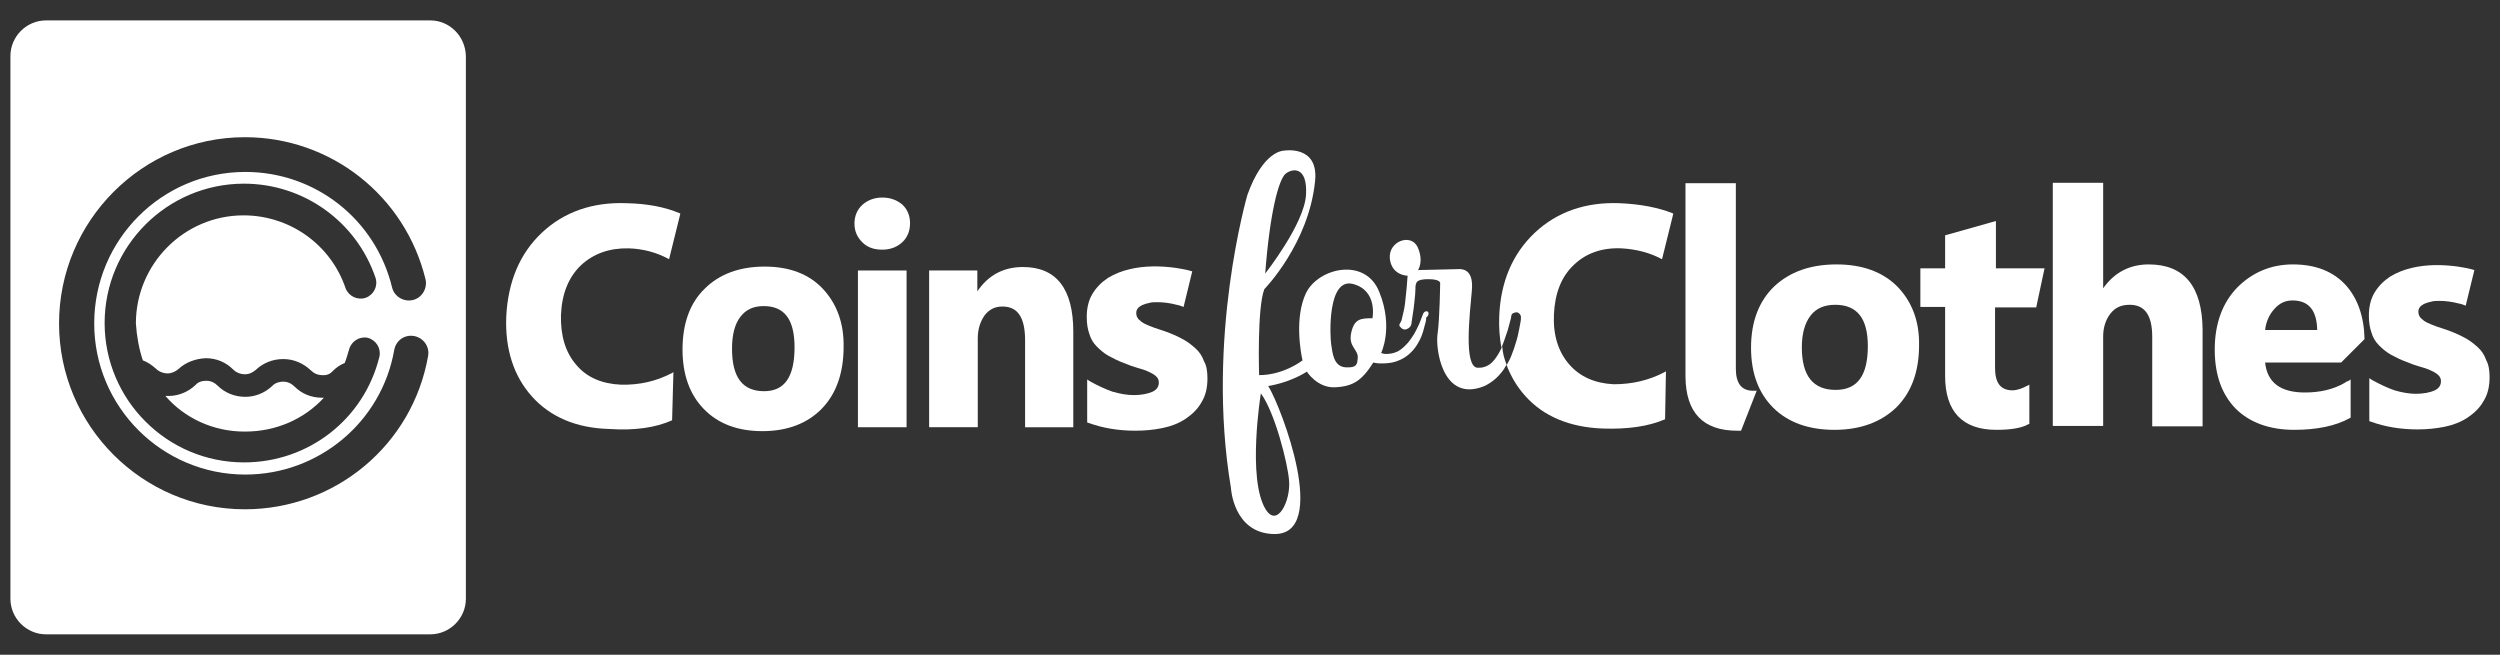 <?xml version="1.0" encoding="utf-8"?>
<!-- Generator: Adobe Illustrator 28.2.0, SVG Export Plug-In . SVG Version: 6.00 Build 0)  -->
<svg version="1.1" id="Layer_1" xmlns="http://www.w3.org/2000/svg" xmlns:xlink="http://www.w3.org/1999/xlink" x="0px" y="0px"
	 viewBox="0 0 575.8 150.8" style="enable-background:new 0 0 575.8 150.8;" xml:space="preserve">
<rect x="0" y="0" width="575.8" height="150.8" fill="#333333" stroke="none"/>
<style type="text/css">
	.st0{fill:#FFFFFF;}
</style>
<g id="Layer_2_00000168813359873887768060000013726161448619271101_">
</g>
<g id="Layer_3">
</g>
<g>
	<g>
		<g>
			<path class="st0" d="M6.1,65.1C4,67,3.6,65.6,2.9,64.2C4.3,63.2,5.1,63.8,6.1,65.1z"/>
		</g>
		<path class="st0" d="M74.1,91.6c-2.4,0-4.6-0.9-6.3-2.6c-0.7-0.7-1.6-1.1-2.6-1.1c-0.8,0-1.9,0.3-2.5,1c-1.7,1.6-3.9,2.5-6.2,2.5
			c0,0,0,0,0,0c-2.4,0-4.7-0.9-6.4-2.6c-0.7-0.7-1.6-1.1-2.6-1.1c-1,0-1.9,0.3-2.5,1c-1.7,1.6-3.9,2.5-6.2,2.5c-0.2,0-0.5,0-0.7,0
			c4.5,5,11.1,8.2,18.4,8.2c7.1,0,13.6-2.9,18.1-7.8H74.1z M74.1,91.6c-2.4,0-4.6-0.9-6.3-2.6c-0.7-0.7-1.6-1.1-2.6-1.1
			c-0.8,0-1.9,0.3-2.5,1c-1.7,1.6-3.9,2.5-6.2,2.5c0,0,0,0,0,0c-2.4,0-4.7-0.9-6.4-2.6c-0.7-0.7-1.6-1.1-2.6-1.1c-1,0-1.9,0.3-2.5,1
			c-1.7,1.6-3.9,2.5-6.2,2.5c-0.2,0-0.5,0-0.7,0c4.5,5,11.1,8.2,18.4,8.2c7.1,0,13.6-2.9,18.1-7.8H74.1z M74.1,91.6
			c-2.4,0-4.6-0.9-6.3-2.6c-0.7-0.7-1.6-1.1-2.6-1.1c-0.8,0-1.9,0.3-2.5,1c-1.7,1.6-3.9,2.5-6.2,2.5c0,0,0,0,0,0
			c-2.4,0-4.7-0.9-6.4-2.6c-0.7-0.7-1.6-1.1-2.6-1.1c-1,0-1.9,0.3-2.5,1c-1.7,1.6-3.9,2.5-6.2,2.5c-0.2,0-0.5,0-0.7,0
			c4.5,5,11.1,8.2,18.4,8.2c7.1,0,13.6-2.9,18.1-7.8H74.1z M74.1,91.6c-2.4,0-4.6-0.9-6.3-2.6c-0.7-0.7-1.6-1.1-2.6-1.1
			c-0.8,0-1.9,0.3-2.5,1c-1.7,1.6-3.9,2.5-6.2,2.5c0,0,0,0,0,0c-2.4,0-4.7-0.9-6.4-2.6c-0.7-0.7-1.6-1.1-2.6-1.1c-1,0-1.9,0.3-2.5,1
			c-1.7,1.6-3.9,2.5-6.2,2.5c-0.2,0-0.5,0-0.7,0c4.5,5,11.1,8.2,18.4,8.2c7.1,0,13.6-2.9,18.1-7.8H74.1z M74.1,91.6
			c-2.4,0-4.6-0.9-6.3-2.6c-0.7-0.7-1.6-1.1-2.6-1.1c-0.8,0-1.9,0.3-2.5,1c-1.7,1.6-3.9,2.5-6.2,2.5c0,0,0,0,0,0
			c-2.4,0-4.7-0.9-6.4-2.6c-0.7-0.7-1.6-1.1-2.6-1.1c-1,0-1.9,0.3-2.5,1c-1.7,1.6-3.9,2.5-6.2,2.5c-0.2,0-0.5,0-0.7,0
			c4.5,5,11.1,8.2,18.4,8.2c7.1,0,13.6-2.9,18.1-7.8H74.1z M99.1,4.7H10.6c-4.5,0-8.2,3.7-8.2,8.2v125c0,4.5,3.7,8.2,8.2,8.2h88.5
			c4.5,0,8.2-3.7,8.2-8.2v-125C107.2,8.4,103.6,4.7,99.1,4.7z M98.6,82c-3.6,20.5-21.4,35.3-42.2,35.3c-23.6,0-42.8-19.2-42.8-42.8
			c0-23.6,19.2-42.9,42.8-42.9c19.8,0,36.9,13.5,41.6,32.7c0.5,2.1-0.8,4.3-2.9,4.8c-2.1,0.5-4.3-0.8-4.8-2.9
			c-3.8-15.7-17.7-26.6-33.8-26.6c-19.2,0-34.8,15.6-34.8,34.9c0,19.2,15.6,34.8,34.8,34.8c16.9,0,31.4-12.1,34.3-28.7
			c0.4-2.2,2.4-3.6,4.6-3.2C97.5,77.8,99,79.8,98.6,82z M32.9,83c1.1,0.4,2.1,1.1,3,1.9c0.7,0.7,1.7,1.1,2.7,1.1
			c0.9,0,1.8-0.4,2.5-1c1.7-1.6,4-2.4,6.3-2.5c2.4,0,4.6,0.9,6.3,2.6c0.7,0.7,1.7,1.1,2.7,1.1c1,0,1.8-0.4,2.5-1
			c1.7-1.6,3.9-2.5,6.3-2.5h0.1c2.4,0,4.6,1,6.3,2.6c0.7,0.7,1.6,1.1,2.6,1.1c1.1,0.1,1.9-0.3,2.5-1c0.8-0.8,1.7-1.4,2.7-1.8
			c0.4-1,0.7-2.1,1-3.1c0.5-1.9,2.4-3.1,4.3-2.7c1.9,0.5,3.1,2.4,2.7,4.3c-3.5,14.4-16.3,24.4-31.2,24.4
			c-17.7,0-32.1-14.4-32.1-32.1c0-17.7,14.4-32.1,32.1-32.1c13.7,0,25.9,8.7,30.3,21.7c0.6,1.9-0.4,3.9-2.3,4.6
			c-1.9,0.6-3.9-0.4-4.6-2.2c-3.4-10.1-12.9-16.8-23.5-16.8c-13.7,0-24.8,11.2-24.8,24.9C31.5,77.5,32,80.3,32.9,83z M56.3,99.4
			c7.1,0,13.6-2.9,18.1-7.8h-0.3c-2.4,0-4.6-0.9-6.3-2.6c-0.7-0.7-1.6-1.1-2.6-1.1c-0.8,0-1.9,0.3-2.5,1c-1.7,1.6-3.9,2.5-6.2,2.5
			c0,0,0,0,0,0c-2.4,0-4.7-0.9-6.4-2.6c-0.7-0.7-1.6-1.1-2.6-1.1c-1,0-1.9,0.3-2.5,1c-1.7,1.6-3.9,2.5-6.2,2.5c-0.2,0-0.5,0-0.7,0
			C42.4,96.2,49,99.4,56.3,99.4z M74.1,91.6c-2.4,0-4.6-0.9-6.3-2.6c-0.7-0.7-1.6-1.1-2.6-1.1c-0.8,0-1.9,0.3-2.5,1
			c-1.7,1.6-3.9,2.5-6.2,2.5c0,0,0,0,0,0c-2.4,0-4.7-0.9-6.4-2.6c-0.7-0.7-1.6-1.1-2.6-1.1c-1,0-1.9,0.3-2.5,1
			c-1.7,1.6-3.9,2.5-6.2,2.5c-0.2,0-0.5,0-0.7,0c4.5,5,11.1,8.2,18.4,8.2c7.1,0,13.6-2.9,18.1-7.8H74.1z M74.1,91.6
			c-2.4,0-4.6-0.9-6.3-2.6c-0.7-0.7-1.6-1.1-2.6-1.1c-0.8,0-1.9,0.3-2.5,1c-1.7,1.6-3.9,2.5-6.2,2.5c0,0,0,0,0,0
			c-2.4,0-4.7-0.9-6.4-2.6c-0.7-0.7-1.6-1.1-2.6-1.1c-1,0-1.9,0.3-2.5,1c-1.7,1.6-3.9,2.5-6.2,2.5c-0.2,0-0.5,0-0.7,0
			c4.5,5,11.1,8.2,18.4,8.2c7.1,0,13.6-2.9,18.1-7.8H74.1z M74.1,91.6c-2.4,0-4.6-0.9-6.3-2.6c-0.7-0.7-1.6-1.1-2.6-1.1
			c-0.8,0-1.9,0.3-2.5,1c-1.7,1.6-3.9,2.5-6.2,2.5c0,0,0,0,0,0c-2.4,0-4.7-0.9-6.4-2.6c-0.7-0.7-1.6-1.1-2.6-1.1c-1,0-1.9,0.3-2.5,1
			c-1.7,1.6-3.9,2.5-6.2,2.5c-0.2,0-0.5,0-0.7,0c4.5,5,11.1,8.2,18.4,8.2c7.1,0,13.6-2.9,18.1-7.8H74.1z"/>
		<g>
			<g>
				<path class="st0" d="M540,88.2c-2.6,1.5-5.7,2.2-9.1,2.2c-5.7,0-8.7-2.3-9.2-6.9h17.5l5.4-5.4c-0.1-5.2-1.6-9.4-4.3-12.4
					c-2.9-3.2-7-4.8-12.2-4.8c-5,0-9.3,1.8-12.8,5.3c-3.4,3.5-5.2,8.3-5.2,14.3c0,5.8,1.6,10.3,4.8,13.6c3.2,3.2,7.8,4.9,13.5,4.9
					c5.2,0,9.6-0.9,12.8-2.7l0.2-0.1v-8.8l-0.6,0.4C540.5,87.8,540.3,88,540,88.2z M523.8,71.2c1.2-1.4,2.6-2,4.2-2
					c3.7,0,5.6,2.2,5.7,6.8h-12C521.9,74.1,522.7,72.4,523.8,71.2z"/>
			</g>
			<g>
				<path class="st0" d="M404.6,90l-3.6,9.2c-0.3,0-0.6,0-0.9,0c-7.9,0-11.8-4.2-11.9-12.4V42.2h11.6v41.3l0,0.4v1
					c0,3.4,1.3,5.1,4,5.1C404.1,90,404.3,90,404.6,90z"/>
			</g>
			<g>
				<path class="st0" d="M437,66c-3.4-3.4-8.1-5.1-14-5.1c-6,0-10.8,1.7-14.4,5.1c-3.5,3.4-5.3,8.1-5.3,14.1
					c0,5.8,1.7,10.4,5.1,13.8c3.4,3.4,8.2,5.1,14.1,5.1c6,0,10.8-1.8,14.3-5.2c3.5-3.5,5.2-8.3,5.2-14.3
					C442.1,73.9,440.3,69.4,437,66z M422.8,89.8c-5.2,0-7.8-3.2-7.8-9.8c0-3.2,0.7-5.6,2-7.3c1.3-1.7,3.2-2.5,5.7-2.5
					c5,0,7.5,3.1,7.5,9.5C430.2,86.5,427.8,89.8,422.8,89.8z"/>
			</g>
			<g>
				<path class="st0" d="M469,70.7l1.9-8.9h-11.2V50.9L448,54.2v7.6h-5.7v8.9h5.7v15.9c0,8.2,4,12.4,11.8,12.4
					c3.3,0,5.8-0.4,7.4-1.3l0.2-0.1v-9l-0.6,0.3c-1.1,0.6-2.3,1-3.3,1c-2.7,0-4-1.7-4-5.1v-14H469z"/>
			</g>
			<g>
				<path class="st0" d="M494.9,60.9c-4.3,0-7.9,1.8-10.5,5.5V42.1h-11.6v56h11.6V77.5c0-2.1,0.6-3.9,1.7-5.3c1.1-1.4,2.5-2,4.4-2
					c3.5,0,5.2,2.4,5.2,7.4v20.6h11.6V75.9C507.2,66,503.1,60.9,494.9,60.9z"/>
			</g>
			<g>
				<path class="st0" d="M573.4,86.8c0,2.2-0.4,4-1.4,5.6c-0.9,1.6-2.2,2.8-3.7,3.8c-1.5,1-3.3,1.7-5.3,2.1c-2,0.4-4,0.6-6.2,0.6
					c-3.9,0-7.5-0.6-10.8-1.8l-0.3-0.1v-9.9l0.6,0.4c1.8,1,3.5,1.8,5.2,2.4c1.7,0.5,3.4,0.8,4.9,0.8c1.8,0,3.3-0.3,4.4-0.8
					c1-0.5,1.4-1.2,1.4-2.1c0-0.6-0.2-1-0.6-1.4c-0.4-0.4-1.1-0.8-1.8-1.1c-0.8-0.4-1.6-0.6-2.6-0.9c-1-0.3-1.9-0.6-2.8-1
					c-1.4-0.5-2.6-1.1-3.7-1.7c-1.1-0.6-2-1.4-2.8-2.2c-0.8-0.8-1.4-1.8-1.7-2.9c-0.4-1.1-0.6-2.4-0.6-3.9c0-2,0.4-3.8,1.3-5.3
					c0.9-1.5,2.1-2.7,3.6-3.7c1.5-0.9,3.2-1.6,5-2c3.3-0.8,7-0.8,10.6-0.3c1.3,0.2,2.5,0.4,3.8,0.8l-2,8.2c-0.5-0.2-1-0.4-1.6-0.5
					c-1.5-0.4-3-0.6-4.5-0.6c-0.7,0-1.3,0-1.9,0.2c-0.6,0.1-1.1,0.3-1.6,0.5c-0.4,0.2-0.8,0.5-1,0.8c-0.2,0.3-0.3,0.6-0.3,1
					c0,0.6,0.2,1,0.5,1.4c0.4,0.4,0.9,0.8,1.5,1.1c0.6,0.3,1.4,0.6,2.2,0.9c0.8,0.3,1.6,0.5,2.4,0.8c1.4,0.5,2.8,1.1,3.9,1.7
					c1.2,0.6,2.2,1.4,3.1,2.2c0.9,0.8,1.6,1.8,2,3C573.2,84,573.4,85.3,573.4,86.8z"/>
			</g>
			<g>
				<path class="st0" d="M383.4,85.7l0.3-0.2l-0.2,11.1l-0.1,0c-3.7,1.6-8.5,2.3-14.3,2.1c-7.6-0.3-13.6-2.8-17.8-7.5
					c-1.9-2.1-3.3-4.5-4.3-7.1c0.4-0.7,0.8-1.4,1.1-2.2c0.4-1,0.8-2.1,1.1-3.2c0.3-0.9,0.5-1.9,0.7-2.9c0.1-0.5,0.2-1.1,0.3-1.6
					c0.1-0.4,0.1-0.7,0.1-1.1c0-0.4-0.1-0.6-0.4-0.9c-0.4-0.4-1-0.3-1.5,0c-0.4,0.2-0.3,0.8-0.4,1.1c-0.1,0.5-0.3,1-0.4,1.5
					c-0.2,0.9-0.5,1.8-0.8,2.6c-0.3,0.9-0.6,1.8-1,2.7c-0.4-2.2-0.6-4.7-0.5-7.2c0.3-8,3.1-14.5,8.2-19.3c5.1-4.8,11.7-7.1,19.5-6.8
					c4.8,0.2,8.9,1,12.2,2.3l0.2,0.1l-2.6,10.5c-2.8-1.5-5.9-2.3-9.3-2.5c-4.5-0.2-8.2,1.1-11,3.8c-2.9,2.7-4.4,6.6-4.6,11.5
					c-0.2,4.7,1,8.5,3.5,11.4c2.5,2.9,6,4.4,10.3,4.6C375.9,88.5,379.8,87.6,383.4,85.7z"/>
			</g>
		</g>
		<g>
			<g>
				<path class="st0" d="M189.5,66.5c-3.2-3.4-7.7-5.1-13.4-5.1c-5.7,0-10.4,1.7-13.8,5.1c-3.4,3.3-5.1,8-5.1,14
					c0,5.7,1.6,10.3,4.9,13.7c3.3,3.4,7.8,5.1,13.5,5.1c5.8,0,10.4-1.8,13.7-5.2s5-8.2,5-14.2C194.4,74.4,192.7,69.9,189.5,66.5z
					 M176,90.1c-5,0-7.4-3.2-7.4-9.8c0-3.1,0.6-5.6,1.9-7.3c1.3-1.7,3-2.5,5.4-2.5c4.8,0,7.1,3.1,7.1,9.5
					C183,86.8,180.7,90.1,176,90.1z"/>
			</g>
			<g>
				<path class="st0" d="M203.2,45.5c-1.8,0-3.4,0.6-4.6,1.7c-1.2,1.1-1.8,2.6-1.8,4.3c0,1.7,0.6,3.1,1.8,4.3
					c1.2,1.2,2.7,1.7,4.6,1.7c1.9,0,3.4-0.6,4.6-1.7c1.2-1.1,1.8-2.6,1.8-4.4c0-1.7-0.6-3.2-1.8-4.3
					C206.6,46.1,205.1,45.5,203.2,45.5z"/>
			</g>
			<g>
				<rect x="197.6" y="62.3" class="st0" width="11.2" height="36.1"/>
			</g>
			<g>
				<path class="st0" d="M235.6,61.5c-4.5,0-8,1.9-10.5,5.6v-4.8H214v36.1h11.2V77.9c0-2.1,0.6-3.9,1.6-5.3c1.1-1.4,2.4-2,4.1-2
					c3.5,0,5.2,2.5,5.2,7.8v20h11.1v-22C247.2,66.5,243.3,61.5,235.6,61.5z"/>
			</g>
			<g>
				<path class="st0" d="M278.1,87.1c0,2.2-0.4,4-1.4,5.6c-0.9,1.6-2.2,2.8-3.7,3.8c-1.5,1-3.3,1.7-5.3,2.1c-2,0.4-4,0.6-6.2,0.6
					c-3.9,0-7.5-0.6-10.8-1.8l-0.3-0.1v-9.9l0.6,0.4c1.8,1,3.5,1.8,5.2,2.4c1.7,0.5,3.4,0.8,4.9,0.8c1.8,0,3.3-0.3,4.4-0.8
					c1-0.5,1.4-1.2,1.4-2.1c0-0.6-0.2-1-0.6-1.4s-1.1-0.8-1.8-1.1c-0.8-0.4-1.6-0.6-2.6-0.9c-1-0.3-1.9-0.6-2.8-1
					c-1.4-0.5-2.6-1.1-3.7-1.7c-1.1-0.6-2-1.4-2.8-2.2c-0.8-0.8-1.4-1.8-1.7-2.9c-0.4-1.1-0.6-2.4-0.6-3.9c0-2,0.4-3.8,1.3-5.3
					c0.9-1.5,2.1-2.7,3.6-3.7c1.5-0.9,3.2-1.6,5-2c3.3-0.8,7-0.8,10.6-0.3c1.3,0.2,2.5,0.4,3.8,0.8l-2,8.2c-0.5-0.2-1-0.4-1.6-0.5
					c-1.5-0.4-3-0.6-4.5-0.6c-0.7,0-1.3,0-1.9,0.2c-0.6,0.1-1.1,0.3-1.6,0.5c-0.4,0.2-0.8,0.5-1,0.8c-0.2,0.3-0.3,0.6-0.3,1
					c0,0.6,0.2,1,0.5,1.4c0.4,0.4,0.9,0.8,1.5,1.1c0.6,0.3,1.4,0.6,2.2,0.9c0.8,0.3,1.6,0.5,2.4,0.8c1.4,0.5,2.8,1.1,3.9,1.7
					c1.2,0.6,2.2,1.4,3.1,2.2c0.9,0.8,1.6,1.8,2,3C277.9,84.2,278.1,85.6,278.1,87.1z"/>
			</g>
			<g>
				<path class="st0" d="M154.8,96.8l0.3-11.1l-0.3,0.2c-3.6,1.9-7.5,2.8-11.8,2.7c-4.4-0.2-7.9-1.7-10.3-4.6
					c-2.5-2.9-3.6-6.7-3.5-11.4c0.2-4.9,1.7-8.7,4.6-11.5c2.9-2.7,6.6-4,11-3.9c3.4,0.1,6.6,1,9.3,2.5l2.6-10.5l-0.2-0.1
					c-3.3-1.4-7.4-2.2-12.2-2.3c-7.8-0.3-14.4,2-19.5,6.8c-5.1,4.8-7.8,11.3-8.2,19.3c-0.3,7.5,1.7,13.7,5.9,18.4
					c4.2,4.7,10.2,7.3,17.8,7.5C146.2,99.2,151,98.5,154.8,96.8L154.8,96.8z"/>
			</g>
		</g>
		<path class="st0" d="M328.5,71.7c-0.3,0-0.5,0.2-0.7,0.5c-0.2,0.4-0.3,0.9-0.5,1.3c-0.3,0.9-0.7,1.7-1.1,2.5
			c-0.5,1-1.1,1.9-1.8,2.8c-0.7,0.8-1.5,1.6-2.4,2.1c-1,0.5-2.1,0.7-3.2,0.6c-0.1,0-0.7-0.2-0.7-0.2s2.9-5.8-0.4-14
			c-3.2-8.2-14.1-5.6-16.9,0.2c-2.7,5.7-1.2,13.8-0.8,15.5c0,0-4.3,3.4-10,3.4c0,0-0.5-15.4,1.2-19.8c0,0,10.3-10.5,11.7-25
			c0.8-8.3-7.2-6.9-7.2-6.9c-0.2,0-4.8,0.1-8.4,10.2c0,0-9.6,32.9-3.8,67.4c0,0,0.5,10.5,9.9,10.7c12.9,0.3,1.8-29.1-1.3-34.1
			c0,0,4.6-0.6,8.9-3.3c0,0,2.4,3.8,6.5,3.6c4.2-0.2,6.2-1.6,8.8-5.7c0,0,0.5,0.1,0.5,0.1c0.4,0.1,0.9,0.1,1.3,0.1
			c0.6,0,1.3,0,1.9-0.1c0.8-0.1,1.5-0.3,2.2-0.6c0.8-0.3,1.6-0.8,2.3-1.4c0.8-0.7,1.5-1.5,2-2.4c0.7-1.1,1.2-2.4,1.5-3.7
			c0.2-0.8,0.5-1.6,0.5-2.4C329.2,72.7,329.2,71.6,328.5,71.7z M296,40.1c1.6-1.4,5.2-1.9,4.8,4.8c-0.4,6.7-9.4,18.1-9.4,18.1
			C292.5,48.7,294.5,41.6,296,40.1z M296.9,110.7c0.4,4.6-2.7,11-5.4,6.6c-4.3-7-1.1-26.7-1.1-26.7
			C293.6,94.9,296.6,106.7,296.9,110.7z M316.1,73.3c-2.7,0-4.2,0.1-4.9,3.4c-0.7,3.3,1.8,3.8,1.5,5.9c-0.1,1,0,2.2-2.8,2
			c-2.8-0.2-3-3.4-3.3-5.3c-0.3-1.9-0.9-15.4,5-13.9C317.4,66.9,316.1,73.3,316.1,73.3z"/>
		<path class="st0" d="M347,84c-0.2,0.3-0.4,0.6-0.6,1c-0.7,1-1.5,1.9-2.4,2.6c-1,0.8-2.1,1.4-3.2,1.7c-8.7,2.6-10.2-9.1-9.7-12.4
			c0.5-3.4,0.6-11.7,0.6-11.7s0.1-0.9-2.7-0.9c-2.8,0-3,0.7-3,2.3c0,0.8-0.1,1.7-0.2,2.6c-0.1,1.3-0.3,2.5-0.5,3.8
			c-0.1,0.5-0.1,0.9-0.2,1.4c0,0.2-0.1,0.4-0.1,0.5c-0.2,0.4-0.5,0.7-1,0.9c-0.5,0.2-0.9,0.1-1.3-0.3c-0.2-0.2-0.4-0.4-0.4-0.6
			c0-0.2,0.1-0.4,0.2-0.5c0.1-0.2,0.2-0.4,0.3-0.6c0.1-0.4,0.2-0.9,0.3-1.3c0.3-1.1,0.5-2.3,0.6-3.5c0.2-1.8,0.4-3.7,0.5-5.5
			c0,0-3.7,0-4.1-4c-0.3-4,4.9-5.8,6.4-2.6c1.5,3.3,0.1,5.3,0.1,5.3s7.9-0.2,8.7-0.2c0.8,0,4.2-0.7,3.7,4.9
			c-0.5,5.6-1.9,17.6,1.3,17.8c0.5,0,1.1,0,1.6-0.2c0.7-0.2,1.3-0.6,1.8-1.1c0.7-0.7,1.2-1.5,1.7-2.4c0.2-0.4,0.4-0.8,0.6-1.2
			C346.1,81.4,346.5,82.7,347,84z"/>
	</g>
</g>
</svg>
